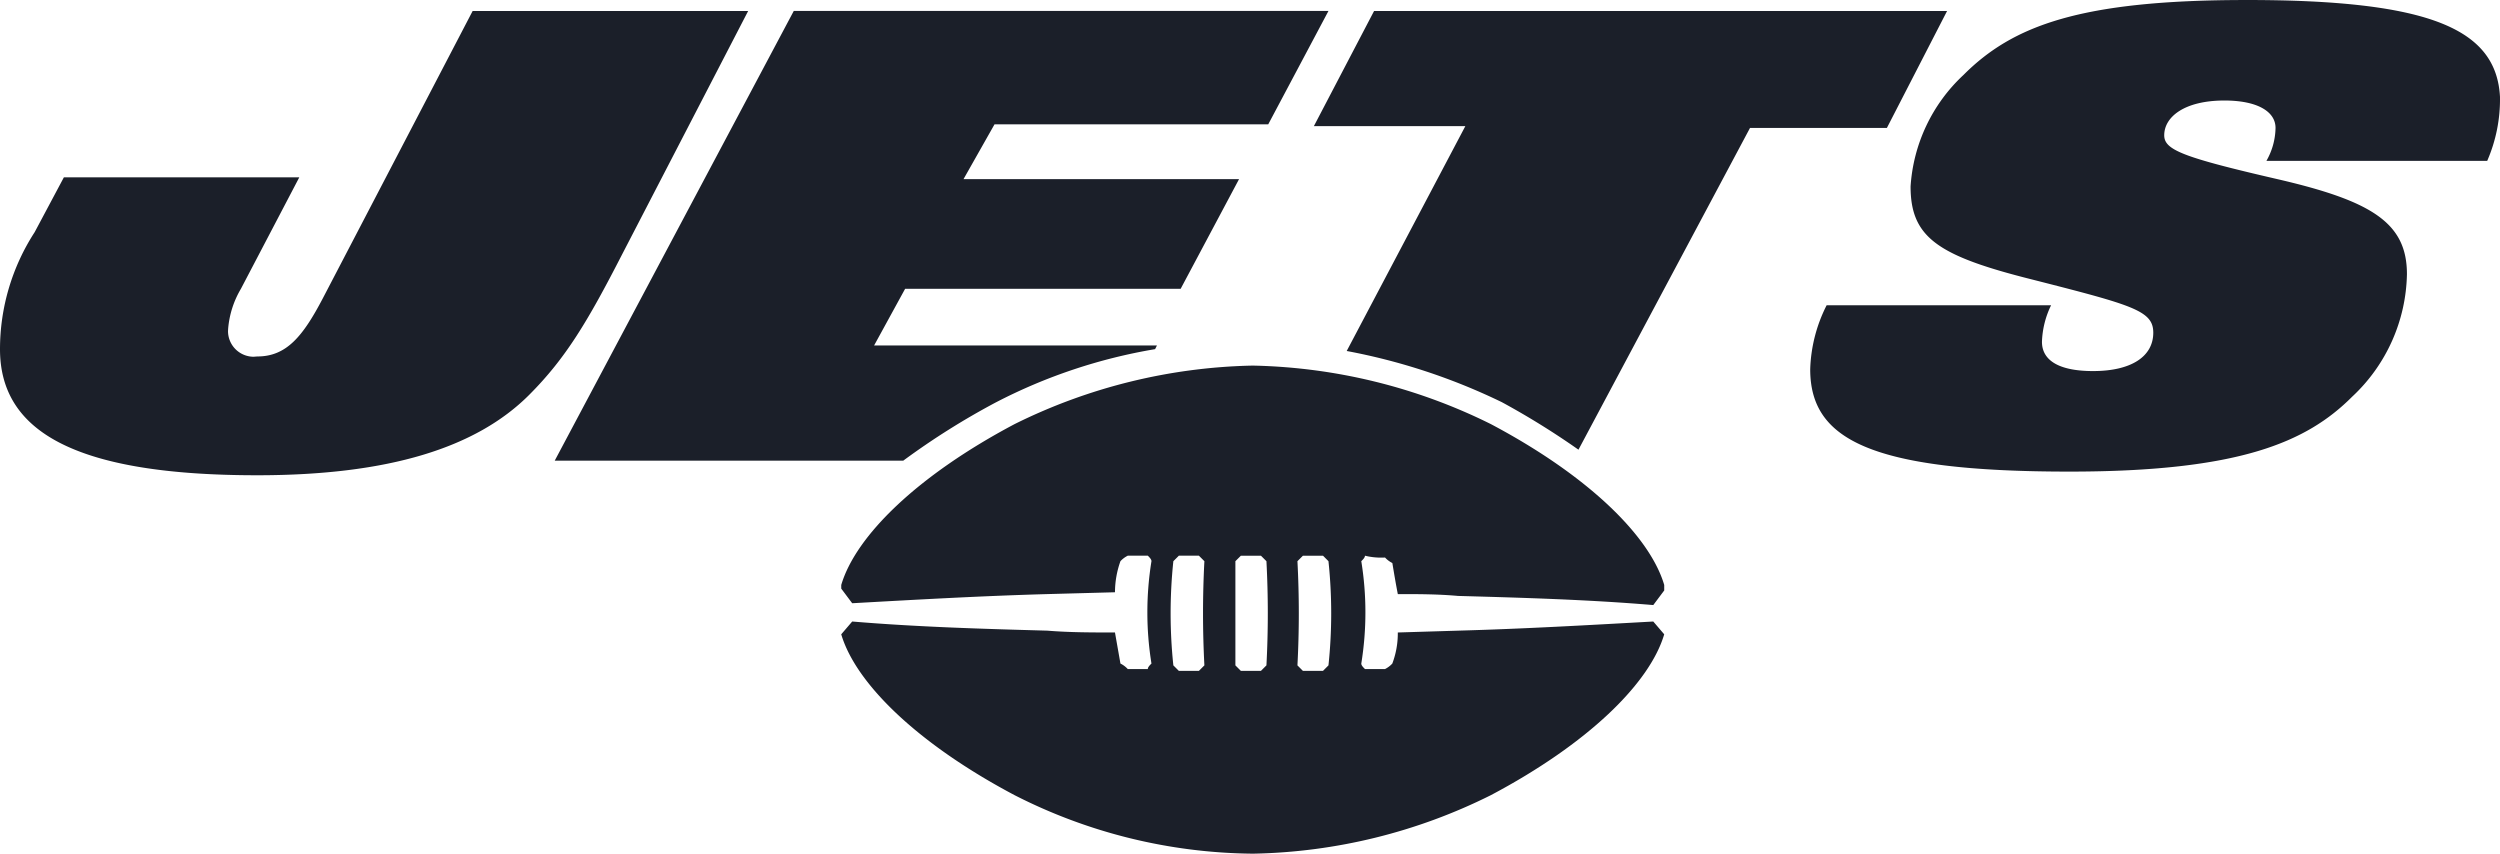 <svg xmlns="http://www.w3.org/2000/svg" width="164" height="56" fill="none" viewBox="0 0 164 56"><path fill="#1B1F29" fill-rule="evenodd" d="M65.36 26.381a35.34 35.34 0 0 1 10.415-3.477l.12-.24H57.34l2.035-3.717H77.45l3.831-7.195H63.206l2.035-3.597h17.956l3.95-7.436H52.071l-15.681 29.5h22.864a48.757 48.757 0 0 1 6.104-3.838h.002ZM49.082.72H31.006l-9.817 18.827c-1.317 2.518-2.394 3.837-4.31 3.837l-.245.018a1.684 1.684 0 0 1-1.676-1.677l.007-.14a6.12 6.12 0 0 1 .838-2.637l3.83-7.314H4.19l-1.916 3.596A14.121 14.121 0 0 0 0 22.904c0 5.396 4.909 8.273 16.879 8.273 8.62 0 14.365-1.798 17.837-5.276 2.394-2.398 3.83-4.797 6.105-9.233L49.08.719ZM147.36.001c-10.893 0-15.323 1.678-18.555 4.916a10.948 10.948 0 0 0-3.471 7.315c0 3.357 1.795 4.556 8.021 6.115 6.584 1.678 7.9 2.038 7.9 3.477 0 1.56-1.436 2.518-3.95 2.518-2.274 0-3.352-.72-3.352-1.919.028-.832.232-1.65.599-2.398h-14.724a9.899 9.899 0 0 0-1.078 4.198c0 4.556 3.831 6.714 16.999 6.714 11.132 0 15.561-1.918 18.555-4.916a11.27 11.27 0 0 0 3.591-8.035c0-3.357-2.275-4.796-8.499-6.235-6.226-1.439-7.423-1.918-7.423-2.877 0-1.2 1.317-2.28 3.95-2.28 2.154 0 3.352.72 3.352 1.799a4.498 4.498 0 0 1-.598 2.16h14.484a10.13 10.13 0 0 0 .838-4.199C163.759 1.917 159.45 0 147.36 0h-.001.001ZM87.147 43.649l-.359.36h-1.317l-.359-.36c.12-2.277.12-4.559 0-6.835l.36-.36h1.317l.358.36c.24 2.272.24 4.563 0 6.835Zm-4.07 0-.359.36h-1.317l-.359-.36v-6.835l.36-.36h1.316l.36.36c.12 2.276.12 4.558 0 6.835Zm-4.07 0-.359.36h-1.316l-.36-.36a32.682 32.682 0 0 1 0-6.835l.36-.36h1.316l.36.36a65.203 65.203 0 0 0 0 6.835Zm11.852-7.075c.136.148.298.27.479.36.119.72.24 1.439.359 2.039 1.316 0 2.632 0 3.95.12 4.308.12 8.499.239 12.808.599l.718-.959v-.36c-.957-3.237-5.028-7.194-11.372-10.552a36.733 36.733 0 0 0-15.562-3.837h-.12a36.746 36.746 0 0 0-15.562 3.837c-6.345 3.358-10.414 7.315-11.371 10.552v.24l.718.959c4.31-.24 8.5-.48 12.809-.6l4.43-.12a6.088 6.088 0 0 1 .358-2.038c.137-.149.3-.27.48-.36h1.317c.119.12.238.24.238.36a21.106 21.106 0 0 0 0 6.715c-.12.12-.239.24-.239.36h-1.316a1.66 1.66 0 0 0-.48-.36l-.359-2.038c-1.436 0-2.993 0-4.429-.12-4.31-.12-8.5-.24-12.808-.6l-.72.84c.958 3.237 5.028 7.194 11.372 10.552A35 35 0 0 0 82.12 56h.119A36.358 36.358 0 0 0 97.8 52.163c6.345-3.358 10.415-7.315 11.372-10.553l-.718-.839c-4.31.24-8.5.48-12.808.6l-3.95.12a5.618 5.618 0 0 1-.36 2.038c-.137.148-.299.27-.478.36h-1.317c-.12-.12-.24-.24-.24-.36.36-2.224.36-4.491 0-6.715.12-.12.24-.24.24-.36.431.105.874.146 1.317.12ZM127.729.72H90.14l-3.95 7.555h9.936l-7.782 14.75c3.527.66 6.949 1.79 10.176 3.357a51.209 51.209 0 0 1 5.027 3.118L114.8 8.394h8.979l3.95-7.674Z" clip-rule="evenodd"/></svg>